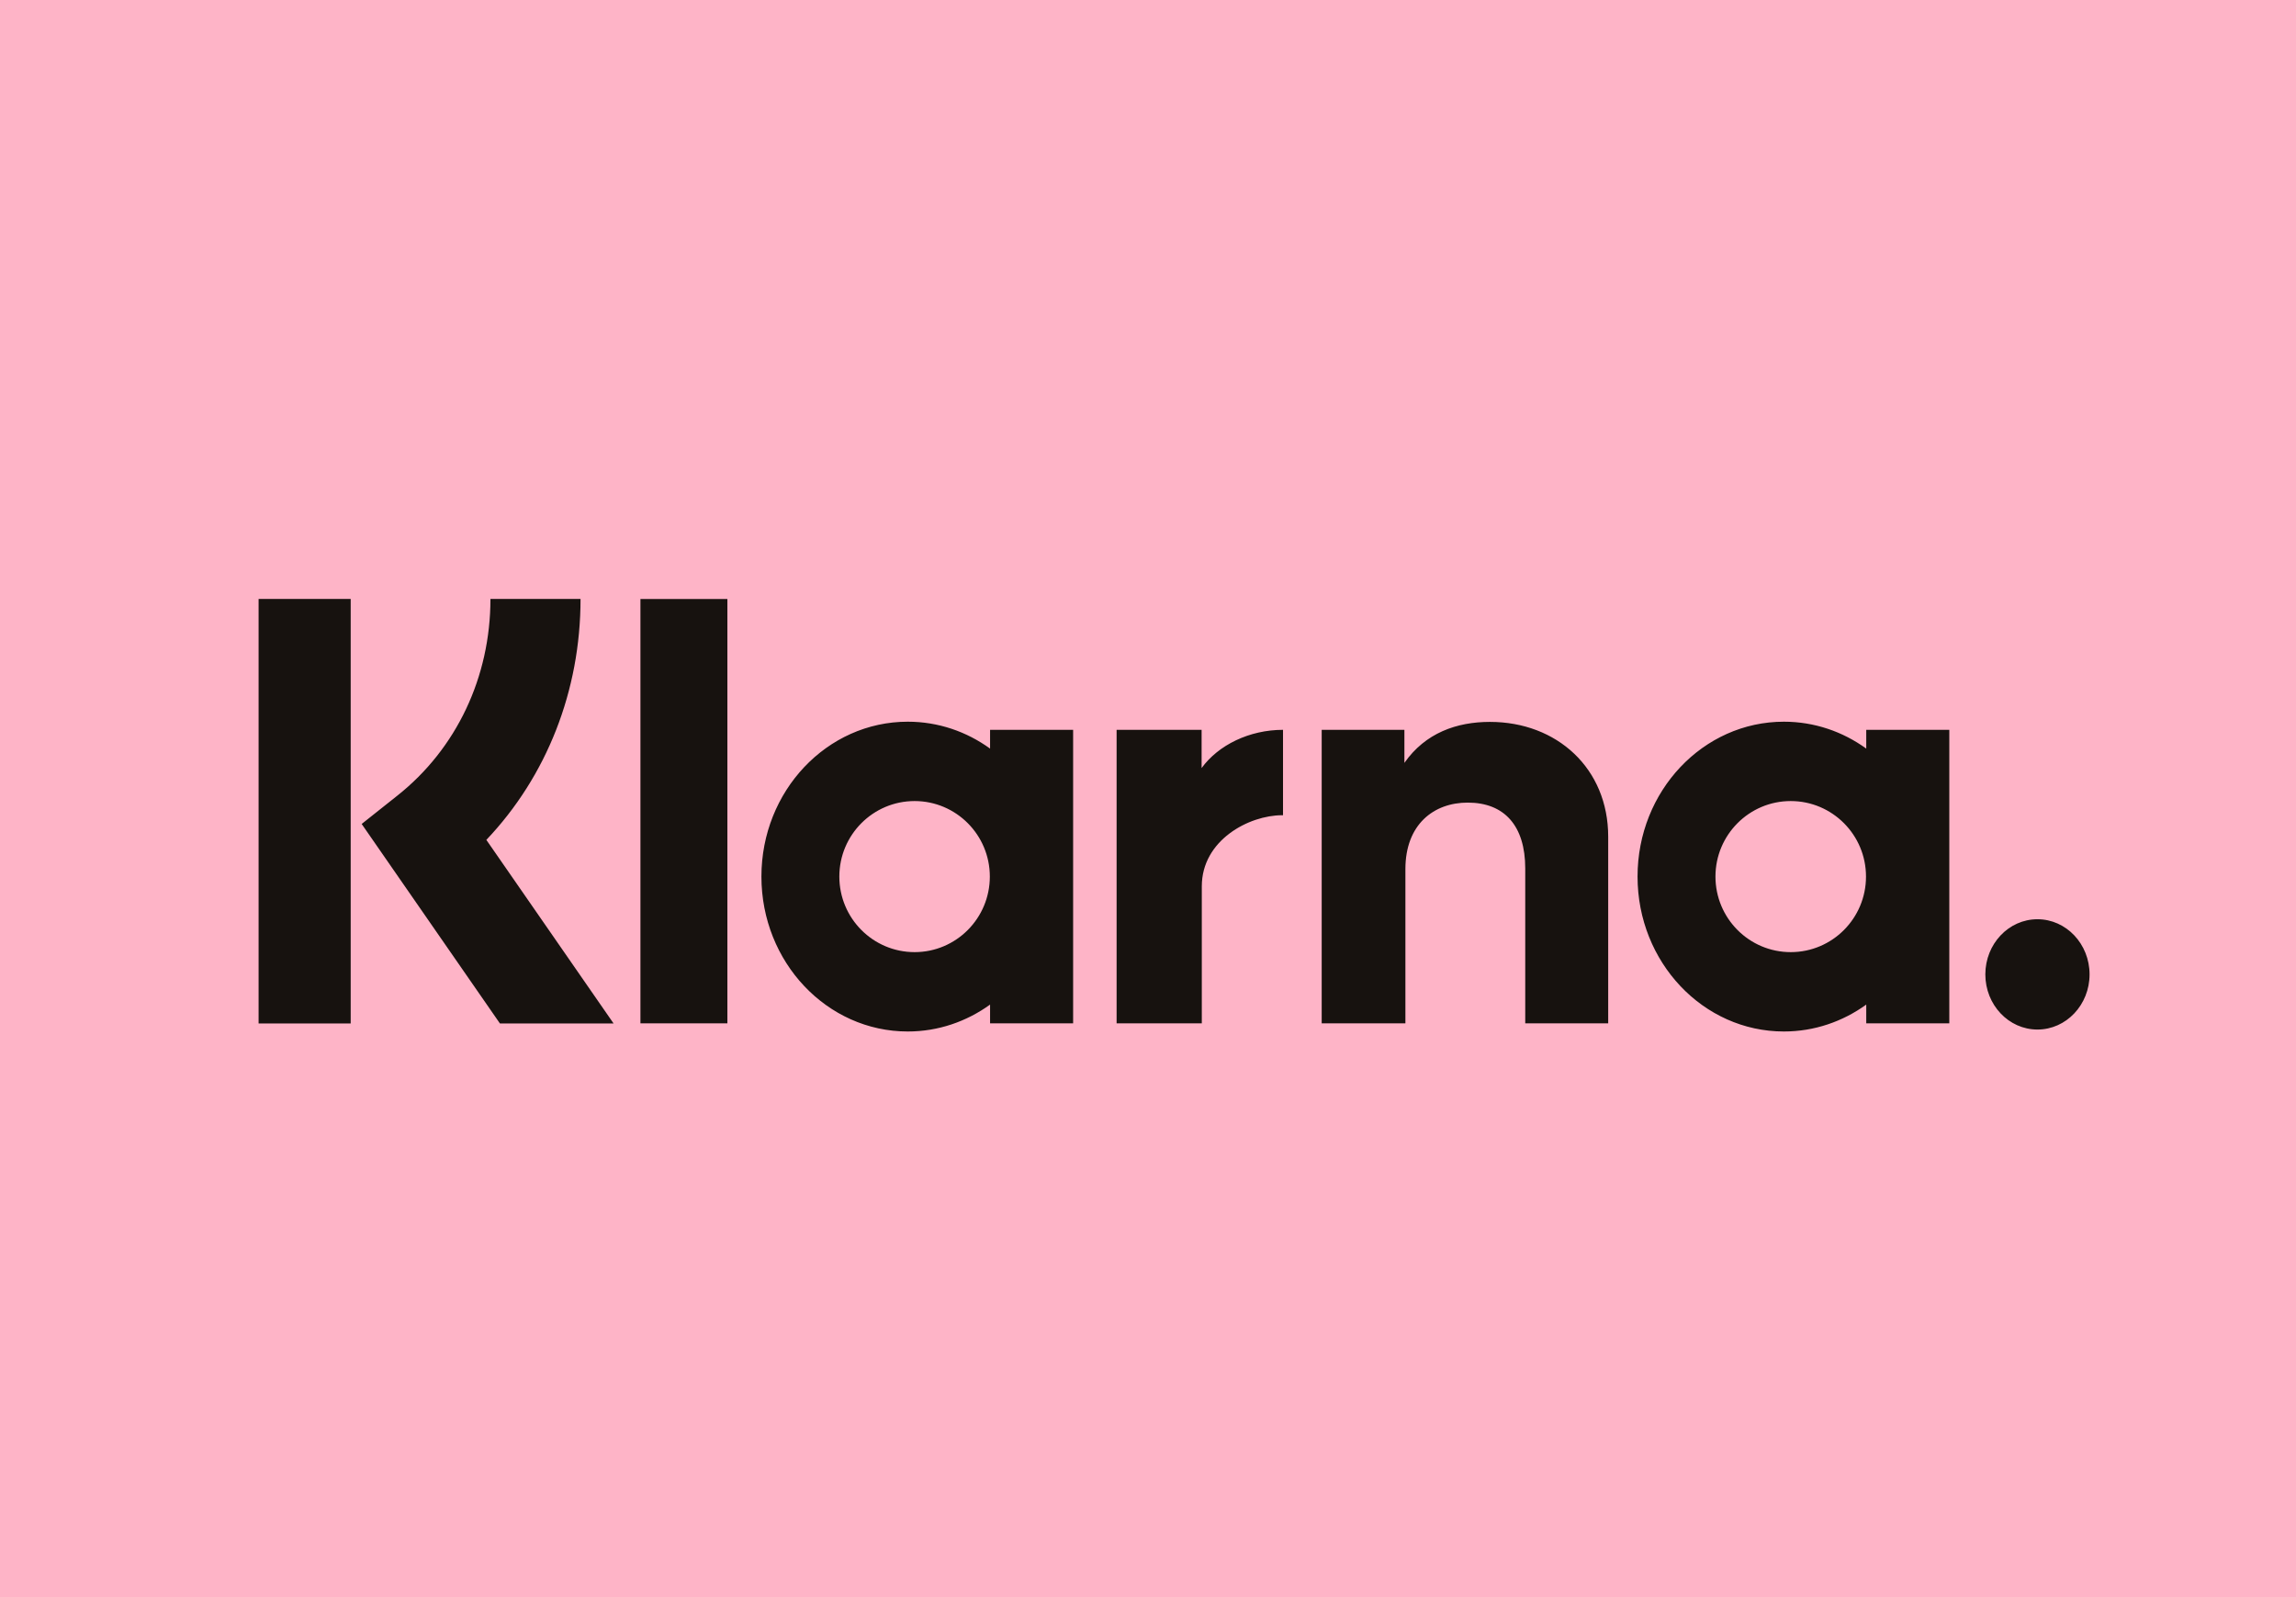 <svg xmlns="http://www.w3.org/2000/svg" fill="none" viewBox="0 0 46 32" height="32" width="46">
<rect fill="#FEB4C7" height="32" width="46"></rect>
<path fill="#17120F" d="M7.026 20.506H5.181V12H7.026V20.506ZM11.631 12H9.826C9.826 13.565 9.146 15.002 7.96 15.942L7.246 16.509L10.016 20.506H12.293L9.744 16.828C10.953 15.555 11.631 13.841 11.631 12ZM14.573 20.504H12.831V12.002H14.573V20.504ZM19.836 14.623V14.999C19.366 14.659 18.799 14.46 18.187 14.46C16.567 14.46 15.255 15.849 15.255 17.563C15.255 19.277 16.567 20.667 18.187 20.667C18.799 20.667 19.366 20.467 19.836 20.128V20.504H21.5V14.623H19.836ZM19.831 17.563C19.831 18.399 19.156 19.077 18.324 19.077C17.491 19.077 16.816 18.399 16.816 17.563C16.816 16.728 17.491 16.05 18.324 16.05C19.156 16.05 19.831 16.728 19.831 17.563ZM37.39 14.999V14.623H39.054V20.504H37.39V20.128C36.92 20.467 36.352 20.667 35.74 20.667C34.121 20.667 32.808 19.277 32.808 17.563C32.808 15.849 34.121 14.46 35.74 14.46C36.352 14.46 36.92 14.659 37.39 14.999ZM35.877 19.077C36.71 19.077 37.385 18.399 37.385 17.563C37.385 16.728 36.71 16.05 35.877 16.05C35.044 16.05 34.369 16.728 34.369 17.563C34.369 18.399 35.044 19.077 35.877 19.077ZM39.776 19.523C39.776 18.913 40.243 18.418 40.82 18.418C41.396 18.418 41.864 18.913 41.864 19.523C41.864 20.133 41.396 20.628 40.82 20.628C40.243 20.628 39.776 20.133 39.776 19.523ZM29.851 14.464C29.187 14.464 28.558 14.683 28.137 15.285V14.623H26.48V20.504H28.157V17.413C28.157 16.519 28.724 16.081 29.406 16.081C30.138 16.081 30.558 16.543 30.558 17.401V20.504H32.22V16.764C32.22 15.395 31.192 14.464 29.851 14.464ZM24.074 14.623V15.389C24.408 14.929 25.029 14.623 25.705 14.623V16.334L25.695 16.334C25.692 16.334 25.689 16.334 25.685 16.334C25.027 16.334 24.078 16.831 24.078 17.758V20.504H22.371V14.623H24.074Z" clip-rule="evenodd" fill-rule="evenodd"></path>
</svg>

